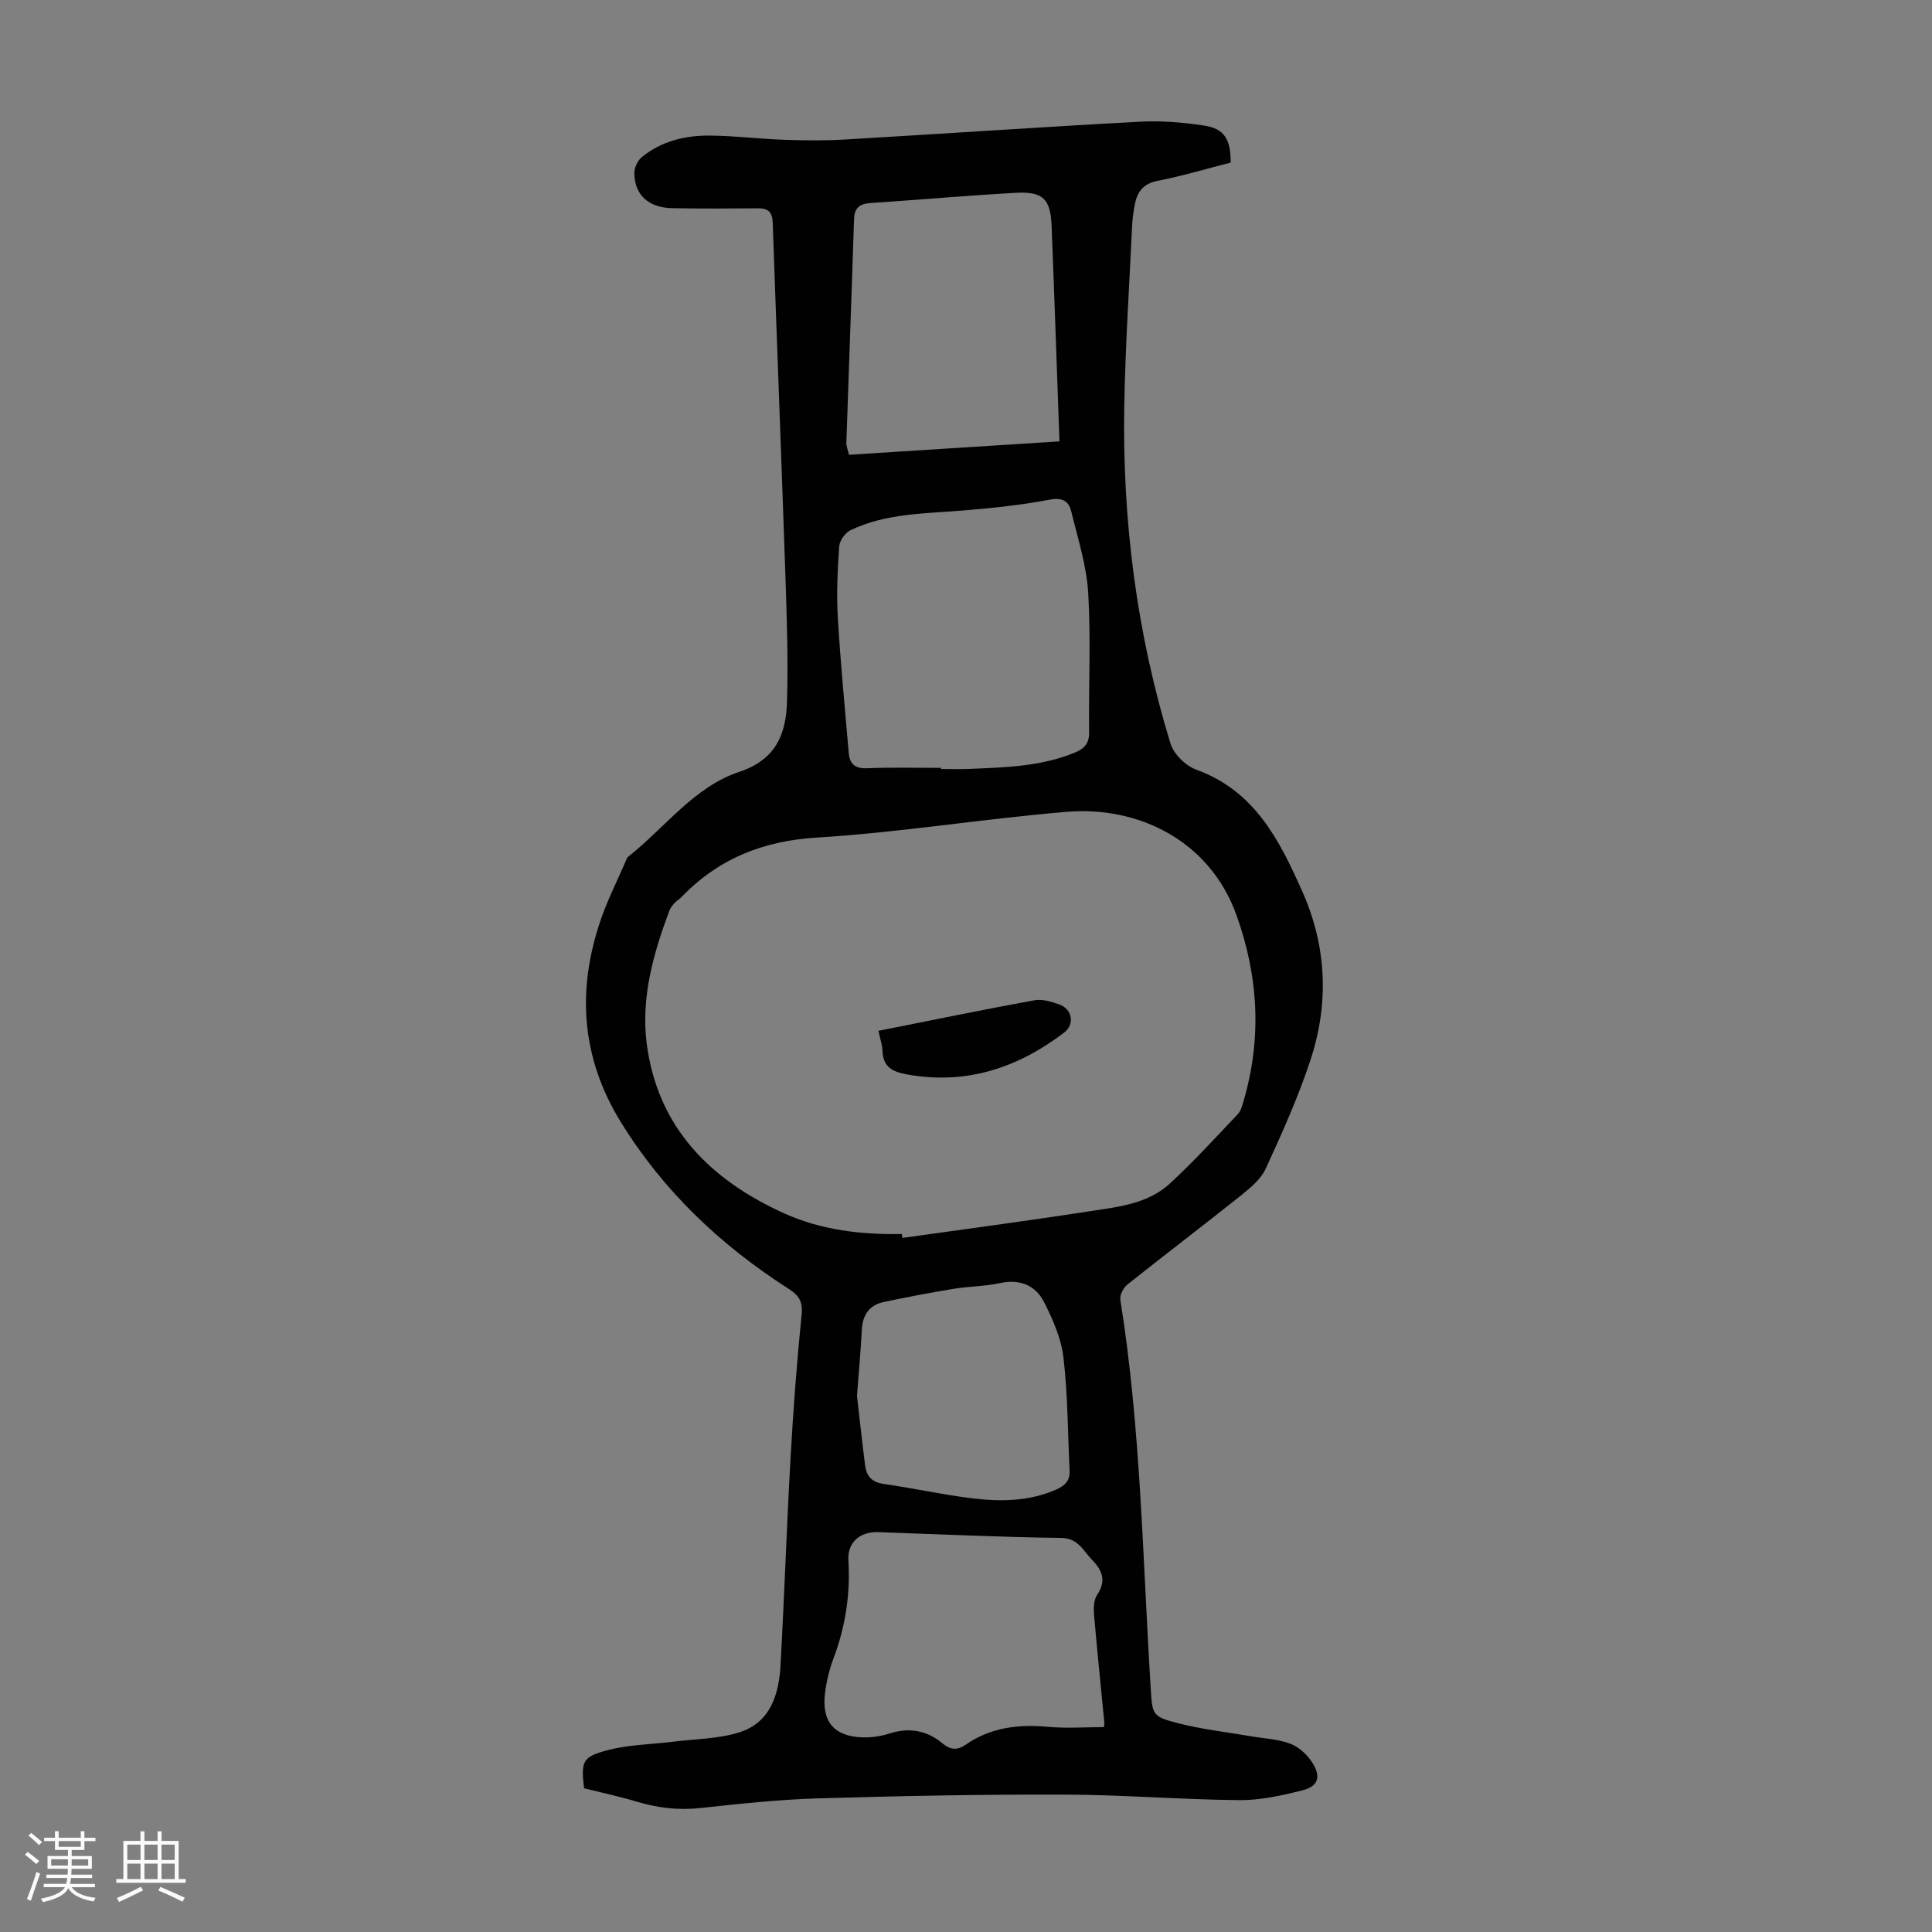 <svg enable-background="new 0 0 400 400" viewBox="0 0 400 400" xmlns="http://www.w3.org/2000/svg"><rect x="0" y="0" width="400" height="400" fill="#808080" stroke="none"/><path d="m5.17 384 .55-.58c.85.61 1.65 1.24 2.4 1.87l-.59.64c-.83-.73-1.62-1.38-2.36-1.93m1.22 9.53-.82-.34c.71-1.76 1.37-3.64 1.98-5.63.24.13.5.25.76.36-.6 1.67-1.24 3.54-1.92 5.61m-.5-13.5.57-.54c.56.44 1.31 1.06 2.26 1.87l-.64.64c-.68-.66-1.41-1.32-2.19-1.97m3.25.46h2.24v-1.36h.77v1.36h4.57v-1.36h.76v1.36h2.28v.69h-2.28v1.84h-2.64v1.26h4.18v2.64h-4.21c0 .45-.02.86-.05 1.21h4.32v.69h-4.38c-.04.34-.1.75-.19 1.22h5.15v.69h-4.82c.87 1.19 2.51 1.92 4.93 2.19-.17.31-.3.57-.37.76-2.77-.49-4.52-1.41-5.26-2.76-.56 1.26-2.3 2.23-5.24 2.9-.12-.24-.26-.48-.43-.72 2.73-.55 4.38-1.34 4.96-2.38h-4.38v-.69h4.65c.1-.38.17-.79.21-1.22h-4.32v-.69h4.4c.03-.34.05-.75.05-1.21h-4.2v-2.64h4.23v-1.26h-2.69v-1.84h-2.24zm1.46 4.46v1.29h3.45c.01-.4.02-.57.01-.53v-.32-.45h-3.46zm1.55-2.59h4.57v-1.19h-4.57zm6.11 2.59h-3.42v.77c-.01.19-.01.37-.02.53h3.44z" fill="#fafafc"/><path d="m32.63 379.16h.82v1.98h3.54v7.89h1.46v.78h-14.37v-.78h1.46v-7.89h3.54v-1.98h.82v1.98h2.73zm-3.49 11.48.5.73c-1.61.82-3.28 1.63-5 2.41-.13-.27-.28-.55-.44-.82 1.75-.72 3.4-1.49 4.94-2.32m-2.78-5.55h2.73v-3.18h-2.73zm0 3.95h2.73v-3.2h-2.73zm3.54-3.95h2.73v-3.18h-2.73zm0 3.95h2.73v-3.2h-2.73zm7.89 4.68c-1.84-.92-3.51-1.7-5.02-2.32l.45-.73c1.89.8 3.57 1.55 5.04 2.23zm-1.62-11.81h-2.73v3.18h2.73zm-2.73 7.13h2.73v-3.2h-2.73z" fill="#fafafc"/><g fill="#010101"><path d="m254.8 33.66c-4.99 1.27-10.01 2.78-15.13 3.78-2.96.58-4.2 2.24-4.71 4.85-.28 1.42-.49 2.88-.56 4.32-.58 12.39-1.4 24.78-1.63 37.18-.43 23.86 2.55 47.32 9.57 70.16.67 2.19 3.16 4.62 5.36 5.41 12.12 4.4 17.24 14.66 21.96 25.28 5.03 11.32 5.51 23.07 1.69 34.73-2.53 7.71-5.89 15.18-9.29 22.57-1.01 2.2-3.19 4.01-5.16 5.59-7.78 6.21-15.71 12.23-23.5 18.43-.82.66-1.6 2.17-1.45 3.13 4.26 26.59 4.61 53.48 6.28 80.27.35 5.64.25 6.03 5.66 7.41 4.95 1.27 10.08 1.84 15.13 2.71 2.74.48 5.64.57 8.18 1.56 1.81.7 3.57 2.36 4.6 4.05 1.73 2.83 1.06 4.76-2.07 5.56-4.28 1.08-8.74 2.08-13.11 2.05-12.06-.11-24.11-1.11-36.17-1.15-17-.05-34.01.28-51 .78-8.15.24-16.29 1.12-24.4 2-4.55.49-8.85 0-13.19-1.31-3.62-1.09-7.34-1.88-10.94-2.78-.63-5.56-.39-6.5 4.86-7.88 4.35-1.15 8.99-1.19 13.5-1.75 4.61-.58 9.41-.57 13.77-1.94 6.45-2.03 8.21-7.82 8.55-13.89.79-14.29 1.27-28.6 2.07-42.88.56-9.94 1.3-19.88 2.3-29.78.27-2.73-.63-3.96-2.73-5.31-14.03-8.99-25.87-20.17-34.69-34.47-8.22-13.33-9.16-27.29-4.2-41.83 1.4-4.11 3.38-8.02 5.11-12.01.18-.41.32-.91.64-1.16 7.59-5.98 13.56-14.41 22.99-17.55 7.57-2.52 9.65-7.83 9.85-14.46.26-8.6-.03-17.23-.32-25.84-.83-24.47-1.79-48.94-2.64-73.41-.07-2.16-.92-2.97-3.02-2.95-5.92.05-11.85.08-17.77-.03-4.91-.09-7.82-2.74-7.86-7.26-.01-1.11.68-2.59 1.54-3.3 4.07-3.33 8.99-4.51 14.1-4.47 5.13.04 10.25.69 15.38.87 4.22.15 8.47.19 12.68-.06 20.32-1.19 40.62-2.59 60.94-3.68 4.42-.24 8.94.13 13.32.8 4.2.63 5.52 2.83 5.51 7.66zm-68.08 221.83c.04.27.07.54.11.81 12.83-1.81 25.67-3.5 38.47-5.48 5.94-.92 12.22-1.47 16.9-5.77 4.93-4.54 9.46-9.52 14.08-14.38.64-.68.91-1.77 1.19-2.72 3.81-13.01 3.08-25.84-1.49-38.53-5.55-15.4-20.3-22.57-35.13-21.34-17.27 1.43-34.43 4.27-51.72 5.33-11.26.69-20.44 4.41-28.12 12.4-.39.4-.91.67-1.28 1.08-.44.49-.91 1.01-1.13 1.61-3.32 8.87-5.92 18.04-4.71 27.52 2.23 17.43 13.22 28.32 28.55 35.23 7.64 3.43 15.91 4.4 24.28 4.24zm8.09-96.51v.23c1.9 0 3.8.07 5.7-.01 7.48-.31 14.97-.47 22.06-3.4 1.95-.81 2.95-1.88 2.92-4.21-.12-9.61.38-19.25-.19-28.82-.34-5.69-2.15-11.32-3.52-16.92-.53-2.16-1.89-2.9-4.53-2.39-5.79 1.11-11.69 1.71-17.58 2.21-8 .68-16.13.54-23.58 4.1-1.09.52-2.25 2.15-2.34 3.34-.34 4.89-.58 9.84-.29 14.73.55 9.36 1.46 18.69 2.26 28.03.19 2.2 1.2 3.28 3.68 3.19 5.13-.21 10.27-.08 15.41-.08zm24.54-67.6c-.55-15.16-1.04-29.91-1.63-44.66-.22-5.52-1.79-7.1-7.39-6.8-10.03.55-20.03 1.45-30.05 2.11-2.3.15-3.39.98-3.46 3.39-.49 15.42-1.08 30.84-1.59 46.26-.02.74.32 1.49.54 2.48 14.45-.93 28.81-1.84 43.58-2.78zm9.22 266.2c.02-.29.09-.72.05-1.13-.7-7.34-1.47-14.67-2.1-22.02-.12-1.39-.11-3.12.6-4.18 1.97-2.92 1.15-5.07-1.03-7.31-1.87-1.91-2.82-4.48-6.42-4.53-12.62-.16-25.23-.76-37.84-1.2-3.79-.13-6.41 2.14-6.18 5.83.43 7.03-.61 13.77-3.1 20.36-.86 2.28-1.43 4.73-1.74 7.15-.73 5.87 1.86 8.95 7.71 9.15 1.86.06 3.82-.21 5.58-.78 4.1-1.34 7.78-.67 11.01 2.01 1.65 1.37 3.08 1.5 4.77.33 5.22-3.65 11.03-4.31 17.23-3.73 3.74.34 7.54.05 11.46.05zm-51.14-68.57c.46 3.96 1.02 9.17 1.68 14.37.28 2.19 1.36 3.51 3.83 3.85 6.19.88 12.32 2.26 18.52 3 5.78.69 11.6.61 17.14-1.8 1.85-.8 2.96-1.84 2.85-3.97-.39-7.79-.36-15.63-1.27-23.36-.46-3.97-2.19-7.94-4.04-11.55-1.77-3.46-5-4.78-9.1-3.9-3.15.68-6.45.67-9.64 1.19-4.83.8-9.65 1.71-14.44 2.73-2.98.64-4.38 2.68-4.53 5.75-.21 4.14-.59 8.26-1 13.69z"/><path d="m181.87 213.42c10.92-2.17 21.57-4.37 32.27-6.32 1.64-.3 3.58.28 5.22.88 2.67.97 3.16 4.12.98 5.79-9.67 7.36-20.33 10.9-32.6 8.67-2.99-.54-4.93-1.56-5.03-4.88-.02-1.1-.42-2.19-.84-4.14z"/></g></svg>